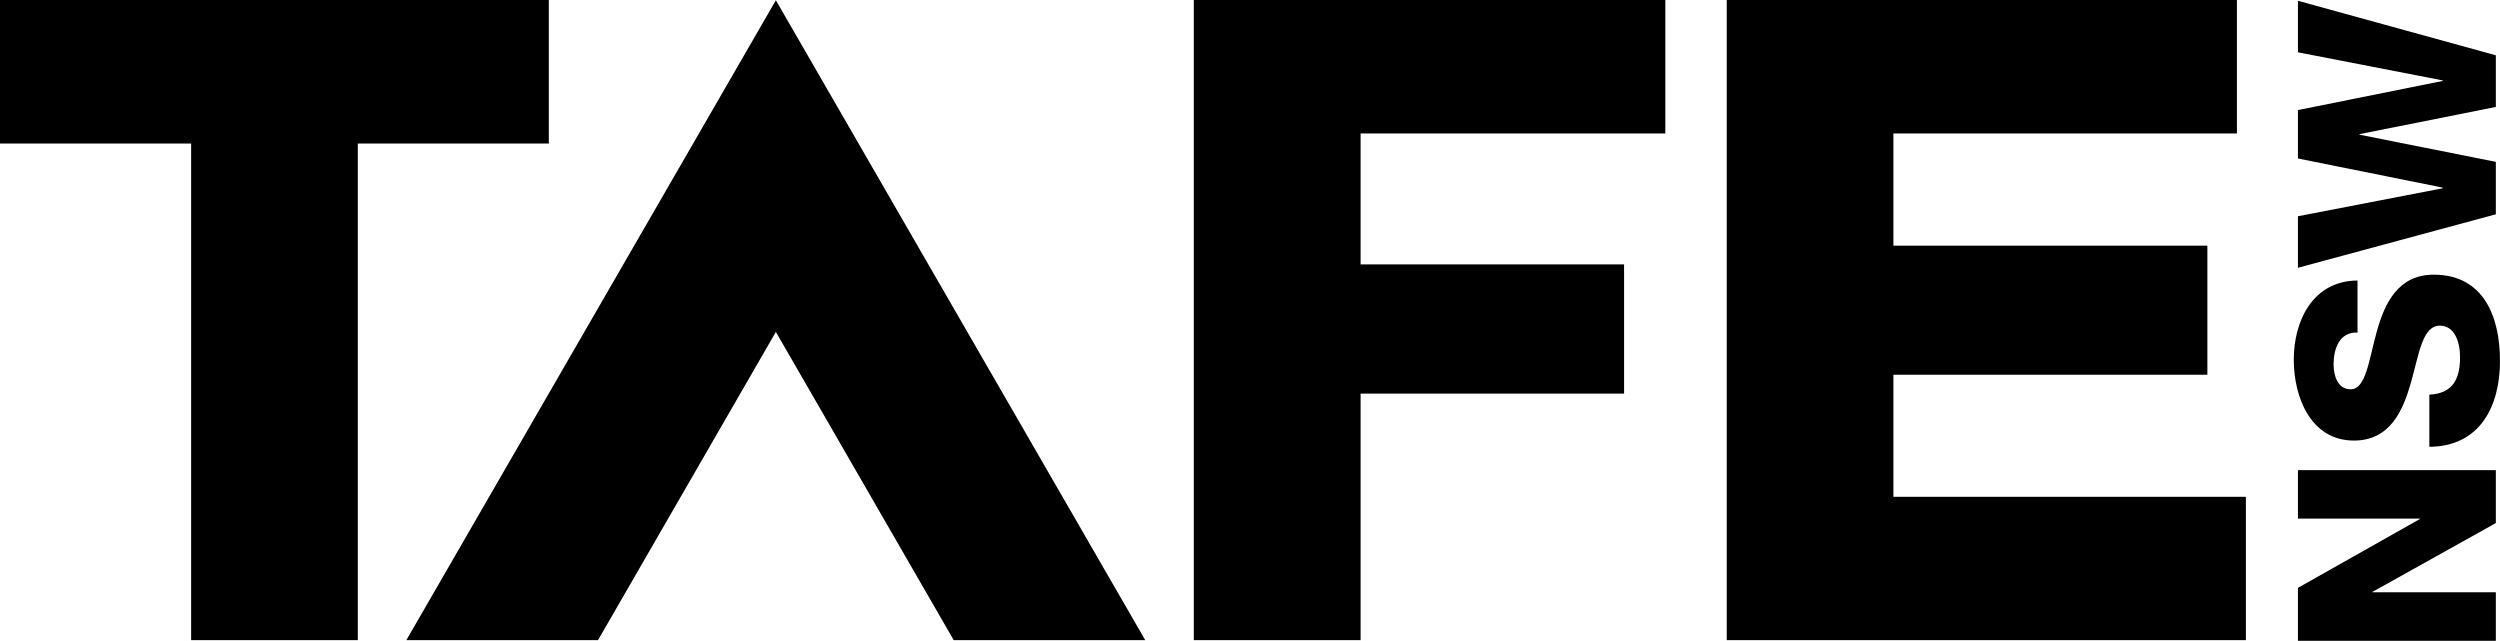 <?xml version="1.0" encoding="UTF-8" standalone="no"?>
<svg
   id="Layer_1"
   data-name="Layer 1"
   viewBox="0 0 192.14 49.25"
   version="1.1"
   sodipodi:docname="tafe-nsw-logo-white.svg"
   width="192.14"
   height="49.25"
   inkscape:version="1.1.1 (3bf5ae0d25, 2021-09-20)"
   xmlns:inkscape="http://www.inkscape.org/namespaces/inkscape"
   xmlns:sodipodi="http://sodipodi.sourceforge.net/DTD/sodipodi-0.dtd"
   xmlns="http://www.w3.org/2000/svg"
   xmlns:svg="http://www.w3.org/2000/svg"
   xmlns:rdf="http://www.w3.org/1999/02/22-rdf-syntax-ns#"
   xmlns:cc="http://creativecommons.org/ns#"
   xmlns:dc="http://purl.org/dc/elements/1.1/">
  <sodipodi:namedview
     id="namedview79"
     pagecolor="#ffffff"
     bordercolor="#111111"
     borderopacity="1"
     inkscape:pageshadow="0"
     inkscape:pageopacity="0"
     inkscape:pagecheckerboard="1"
     showgrid="false"
     fit-margin-top="0"
     fit-margin-left="0"
     fit-margin-right="0"
     fit-margin-bottom="0"
     inkscape:zoom="4"
     inkscape:cx="127.375"
     inkscape:cy="23.875"
     inkscape:window-width="1920"
     inkscape:window-height="1001"
     inkscape:window-x="-9"
     inkscape:window-y="-9"
     inkscape:window-maximized="1"
     inkscape:current-layer="Layer_1" />
  <defs
     id="defs4">
    <style
       id="style2">.cls-1,.cls-3{fill:#fff;}.cls-2{fill:#d7153a;}.cls-3{fill-rule:evenodd;}</style>
  </defs>
  <title
     id="title6">TAFE-NSW-RED-WARATAH-REV-KEYLINE-RGB</title>
  <polygon
     class="cls-1"
     points="135.36,72.82 122.55,72.82 122.55,34.65 107.86,34.65 107.86,23.62 150.04,23.62 150.04,34.65 135.36,34.65 "
     id="polygon62"
     transform="translate(-107.86,-23.62)"
     style="fill:#000000" />
  <polygon
     class="cls-1"
     points="235.85,33.88 212.43,33.88 212.43,43.94 232.68,43.94 232.68,53.87 212.43,53.87 212.43,72.82 199.61,72.82 199.61,23.62 235.85,23.62 "
     id="polygon64"
     transform="translate(-107.86,-23.62)"
     style="fill:#000000" />
  <polygon
     class="cls-1"
     points="279.78,33.88 253.38,33.88 253.38,42.5 277.51,42.5 277.51,52.42 253.38,52.42 253.38,61.8 280.47,61.8 280.47,72.82 240.57,72.82 240.57,23.62 279.78,23.62 "
     id="polygon66"
     transform="translate(-107.86,-23.62)"
     style="fill:#000000" />
  <polygon
     class="cls-3"
     points="195.88,72.82 167.49,23.64 139.09,72.82 153.82,72.82 167.49,49.13 181.16,72.82 "
     id="polygon68"
     transform="translate(-107.86,-23.62)"
     style="fill:#000000" />
  <polygon
     class="cls-1"
     points="293.84,63.51 293.84,63.48 284.47,63.48 284.47,59.75 299.68,59.75 299.68,63.82 290.2,69.11 290.2,69.14 299.68,69.14 299.68,72.87 284.47,72.87 284.47,68.8 "
     id="polygon70"
     transform="translate(-107.86,-23.62)"
     style="fill:#000000" />
  <path
     class="cls-1"
     d="m 186.71,30.33 c 1.78,-0.08 2.36,-1.18 2.36,-2.87 0,-1.19 -0.42,-2.43 -1.55,-2.43 -1.35,0 -1.6,2.18 -2.22,4.36 -0.62,2.18 -1.61,4.47 -4.39,4.47 -3.32,0 -4.62,-3.35 -4.62,-6.21 0,-3 1.47,-6.07 4.9,-6.09 v 4 c -1.39,-0.06 -1.84,1.24 -1.84,2.45 0,0.85 0.31,1.91 1.31,1.91 1.17,0 1.39,-2.19 2,-4.4 0.61,-2.21 1.64,-4.41 4.39,-4.41 3.86,0 5.09,3.28 5.09,6.62 0,3.5 -1.54,6.58 -5.43,6.61 z"
     id="path72"
     style="fill:#000000" />
  <polygon
     class="cls-1"
     points="289.2,33.93 289.2,33.97 299.68,36.06 299.68,40.09 284.47,44.2 284.47,40.24 295.6,38.09 295.6,38.04 284.47,35.8 284.47,32.08 295.6,29.84 295.6,29.8 284.47,27.64 284.47,23.68 299.68,27.87 299.68,31.84 "
     id="polygon74"
     transform="translate(-107.86,-23.62)"
     style="fill:#000000" />
</svg>
